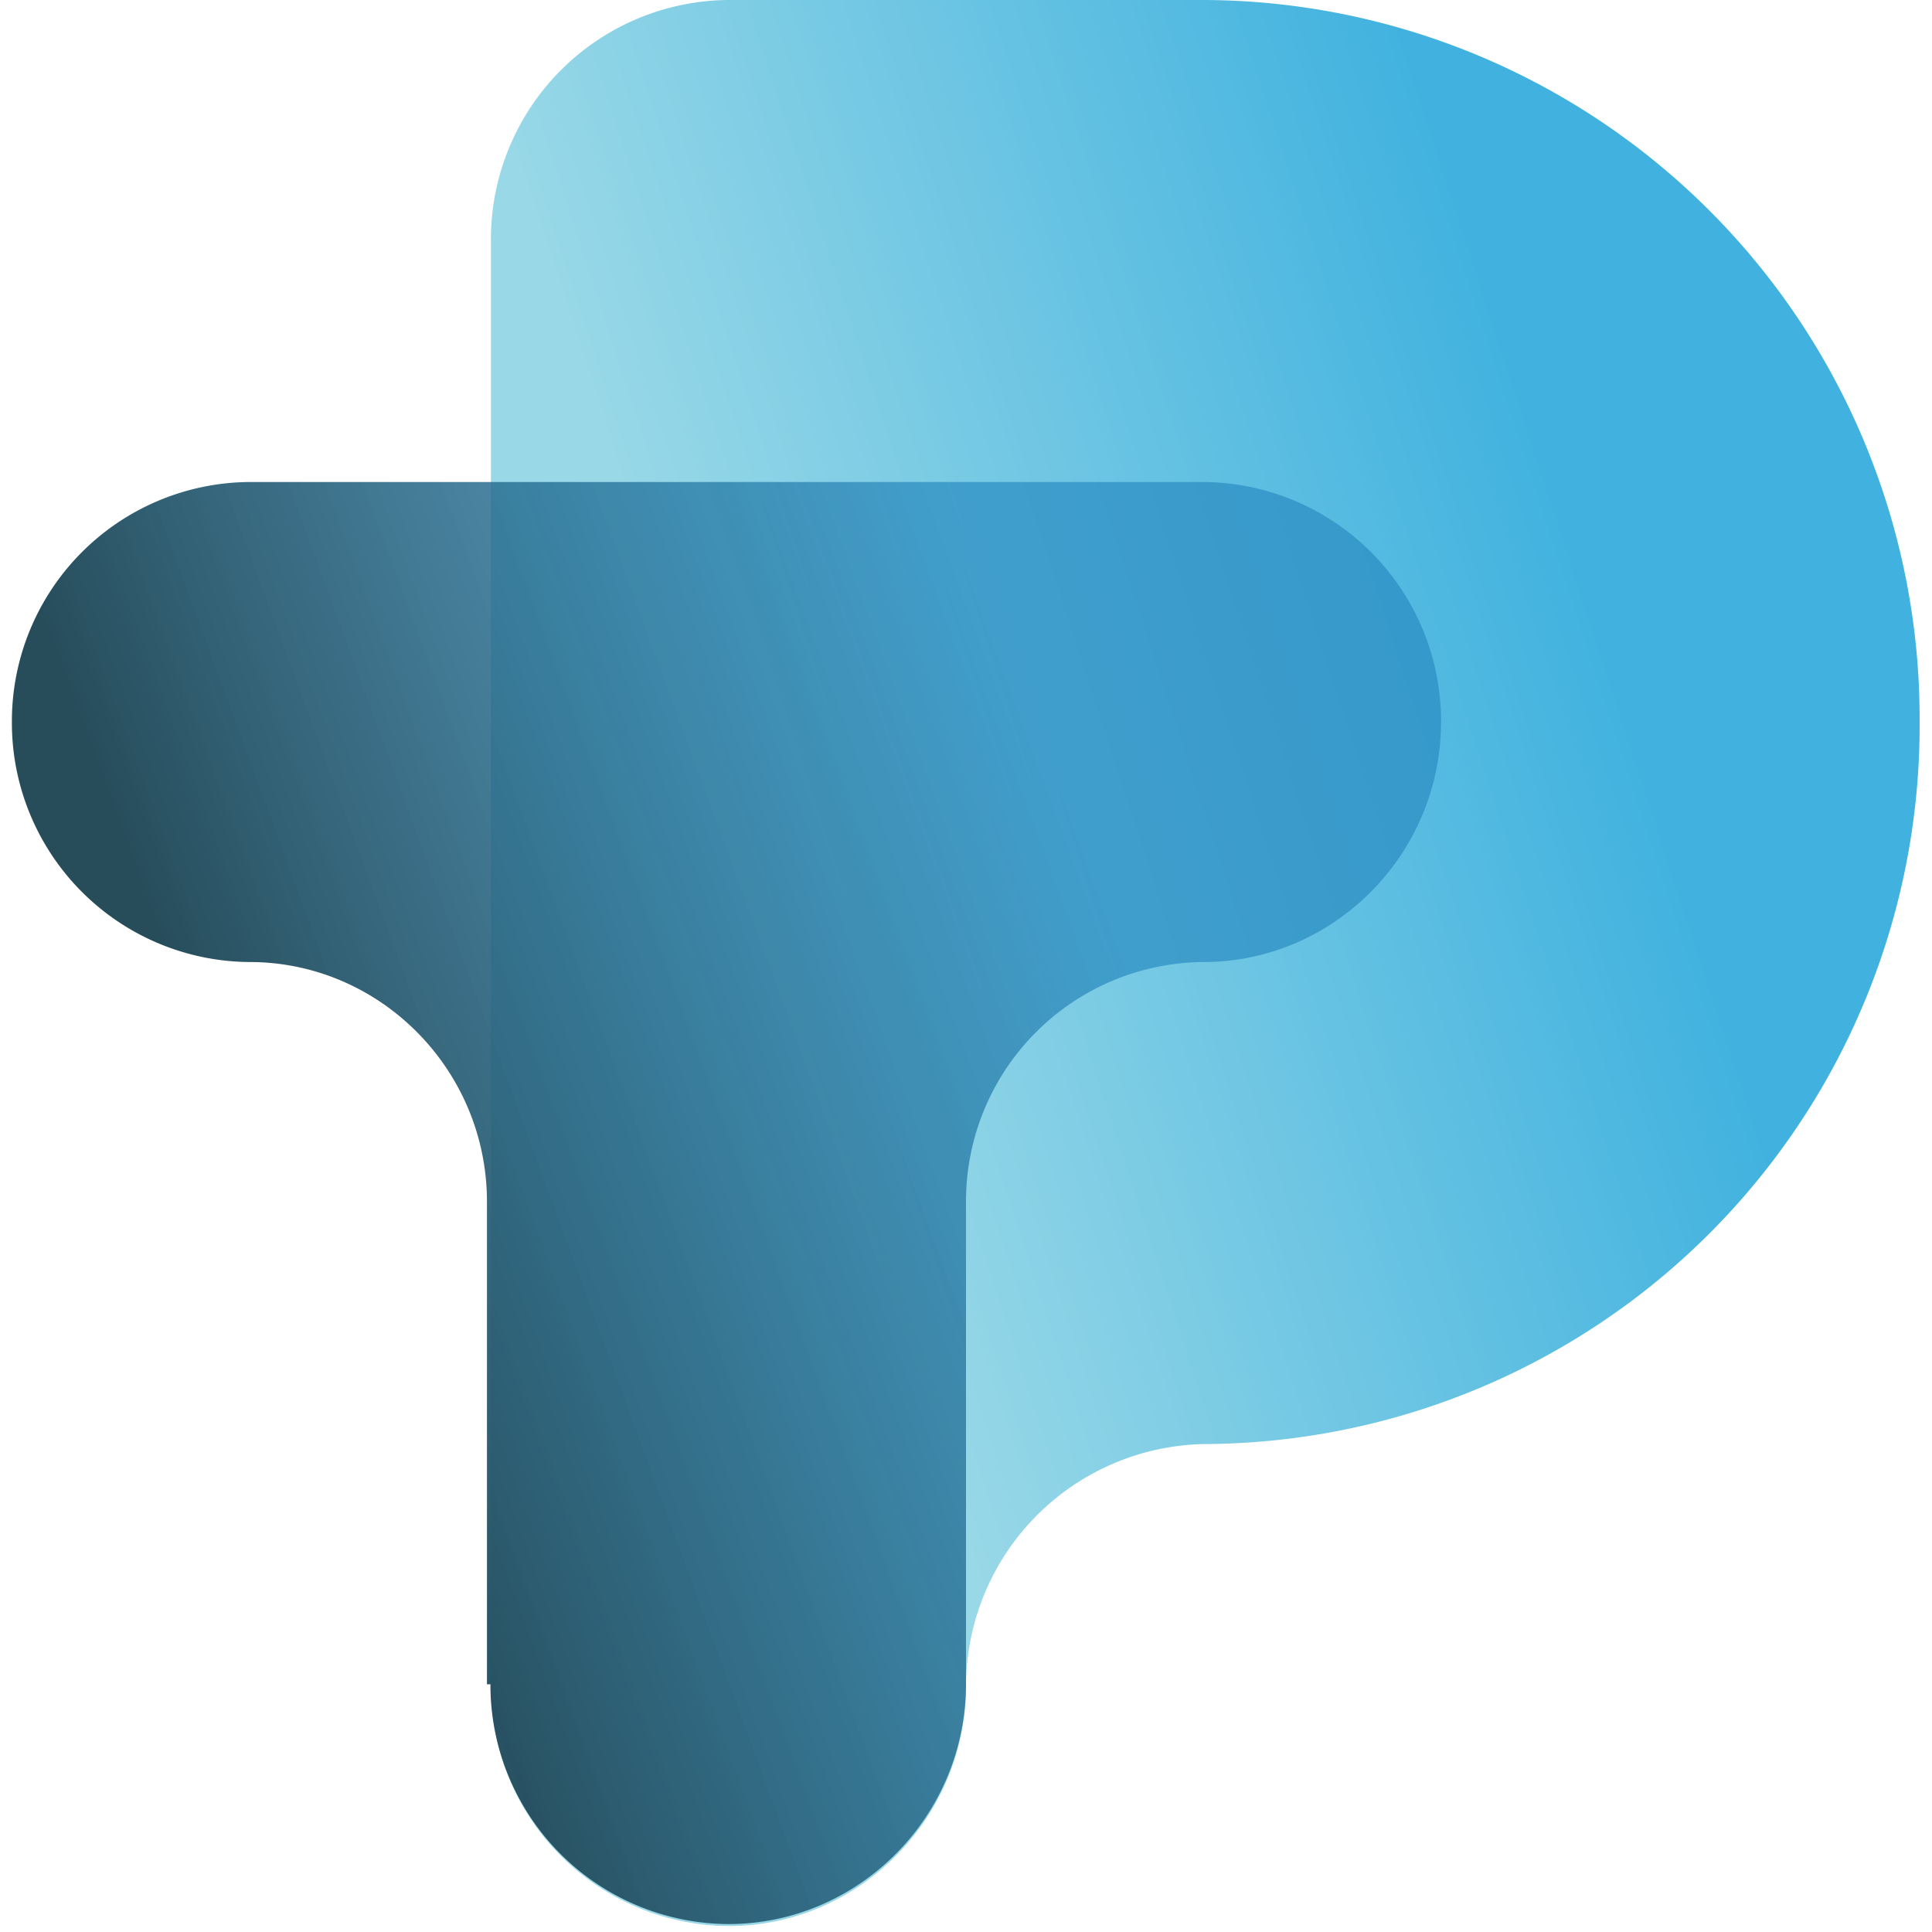 <svg xmlns="http://www.w3.org/2000/svg" xmlns:xlink="http://www.w3.org/1999/xlink" width="39" height="39" viewBox="0 0 39 39"><defs><path id="4j4da" d="M174.33 59.15a14.5 14.5 0 0 0 14.42-14.58A14.5 14.5 0 0 0 174.33 30h-9.63a4.83 4.83 0 0 0-4.79 4.84v29.2a4.83 4.83 0 0 0 4.8 4.84c2.63 0 4.79-2.18 4.79-4.85a4.9 4.9 0 0 1 4.83-4.88z"/><path id="4j4dc" d="M159.9 64a4.83 4.83 0 0 0 4.8 4.84c2.64 0 4.8-2.18 4.8-4.85v-9.73a4.83 4.83 0 0 1 4.79-4.84c2.64 0 4.8-2.18 4.8-4.85a4.83 4.83 0 0 0-4.8-4.84h-19.26a4.83 4.83 0 0 0-4.79 4.84 4.83 4.83 0 0 0 4.8 4.85c2.63 0 4.79 2.17 4.79 4.84V64z"/><linearGradient id="4j4db" x1="165.59" x2="182.53" y1="49.14" y2="43.62" gradientUnits="userSpaceOnUse"><stop offset="0" stop-color="#98d8e7"/><stop offset="1" stop-color="#41b2df"/></linearGradient><linearGradient id="4j4dd" x1="155.7" x2="172.93" y1="55.81" y2="49.48" gradientUnits="userSpaceOnUse"><stop offset="0" stop-color="#274d5b"/><stop offset="1" stop-color="#298cc2" stop-opacity=".7"/></linearGradient></defs><g><g transform="translate(-150 -30)"><use fill="url(#4j4db)" xlink:href="#4j4da"/></g><g transform="translate(-150 -30)"><use fill="url(#4j4dd)" xlink:href="#4j4dc"/></g></g></svg>